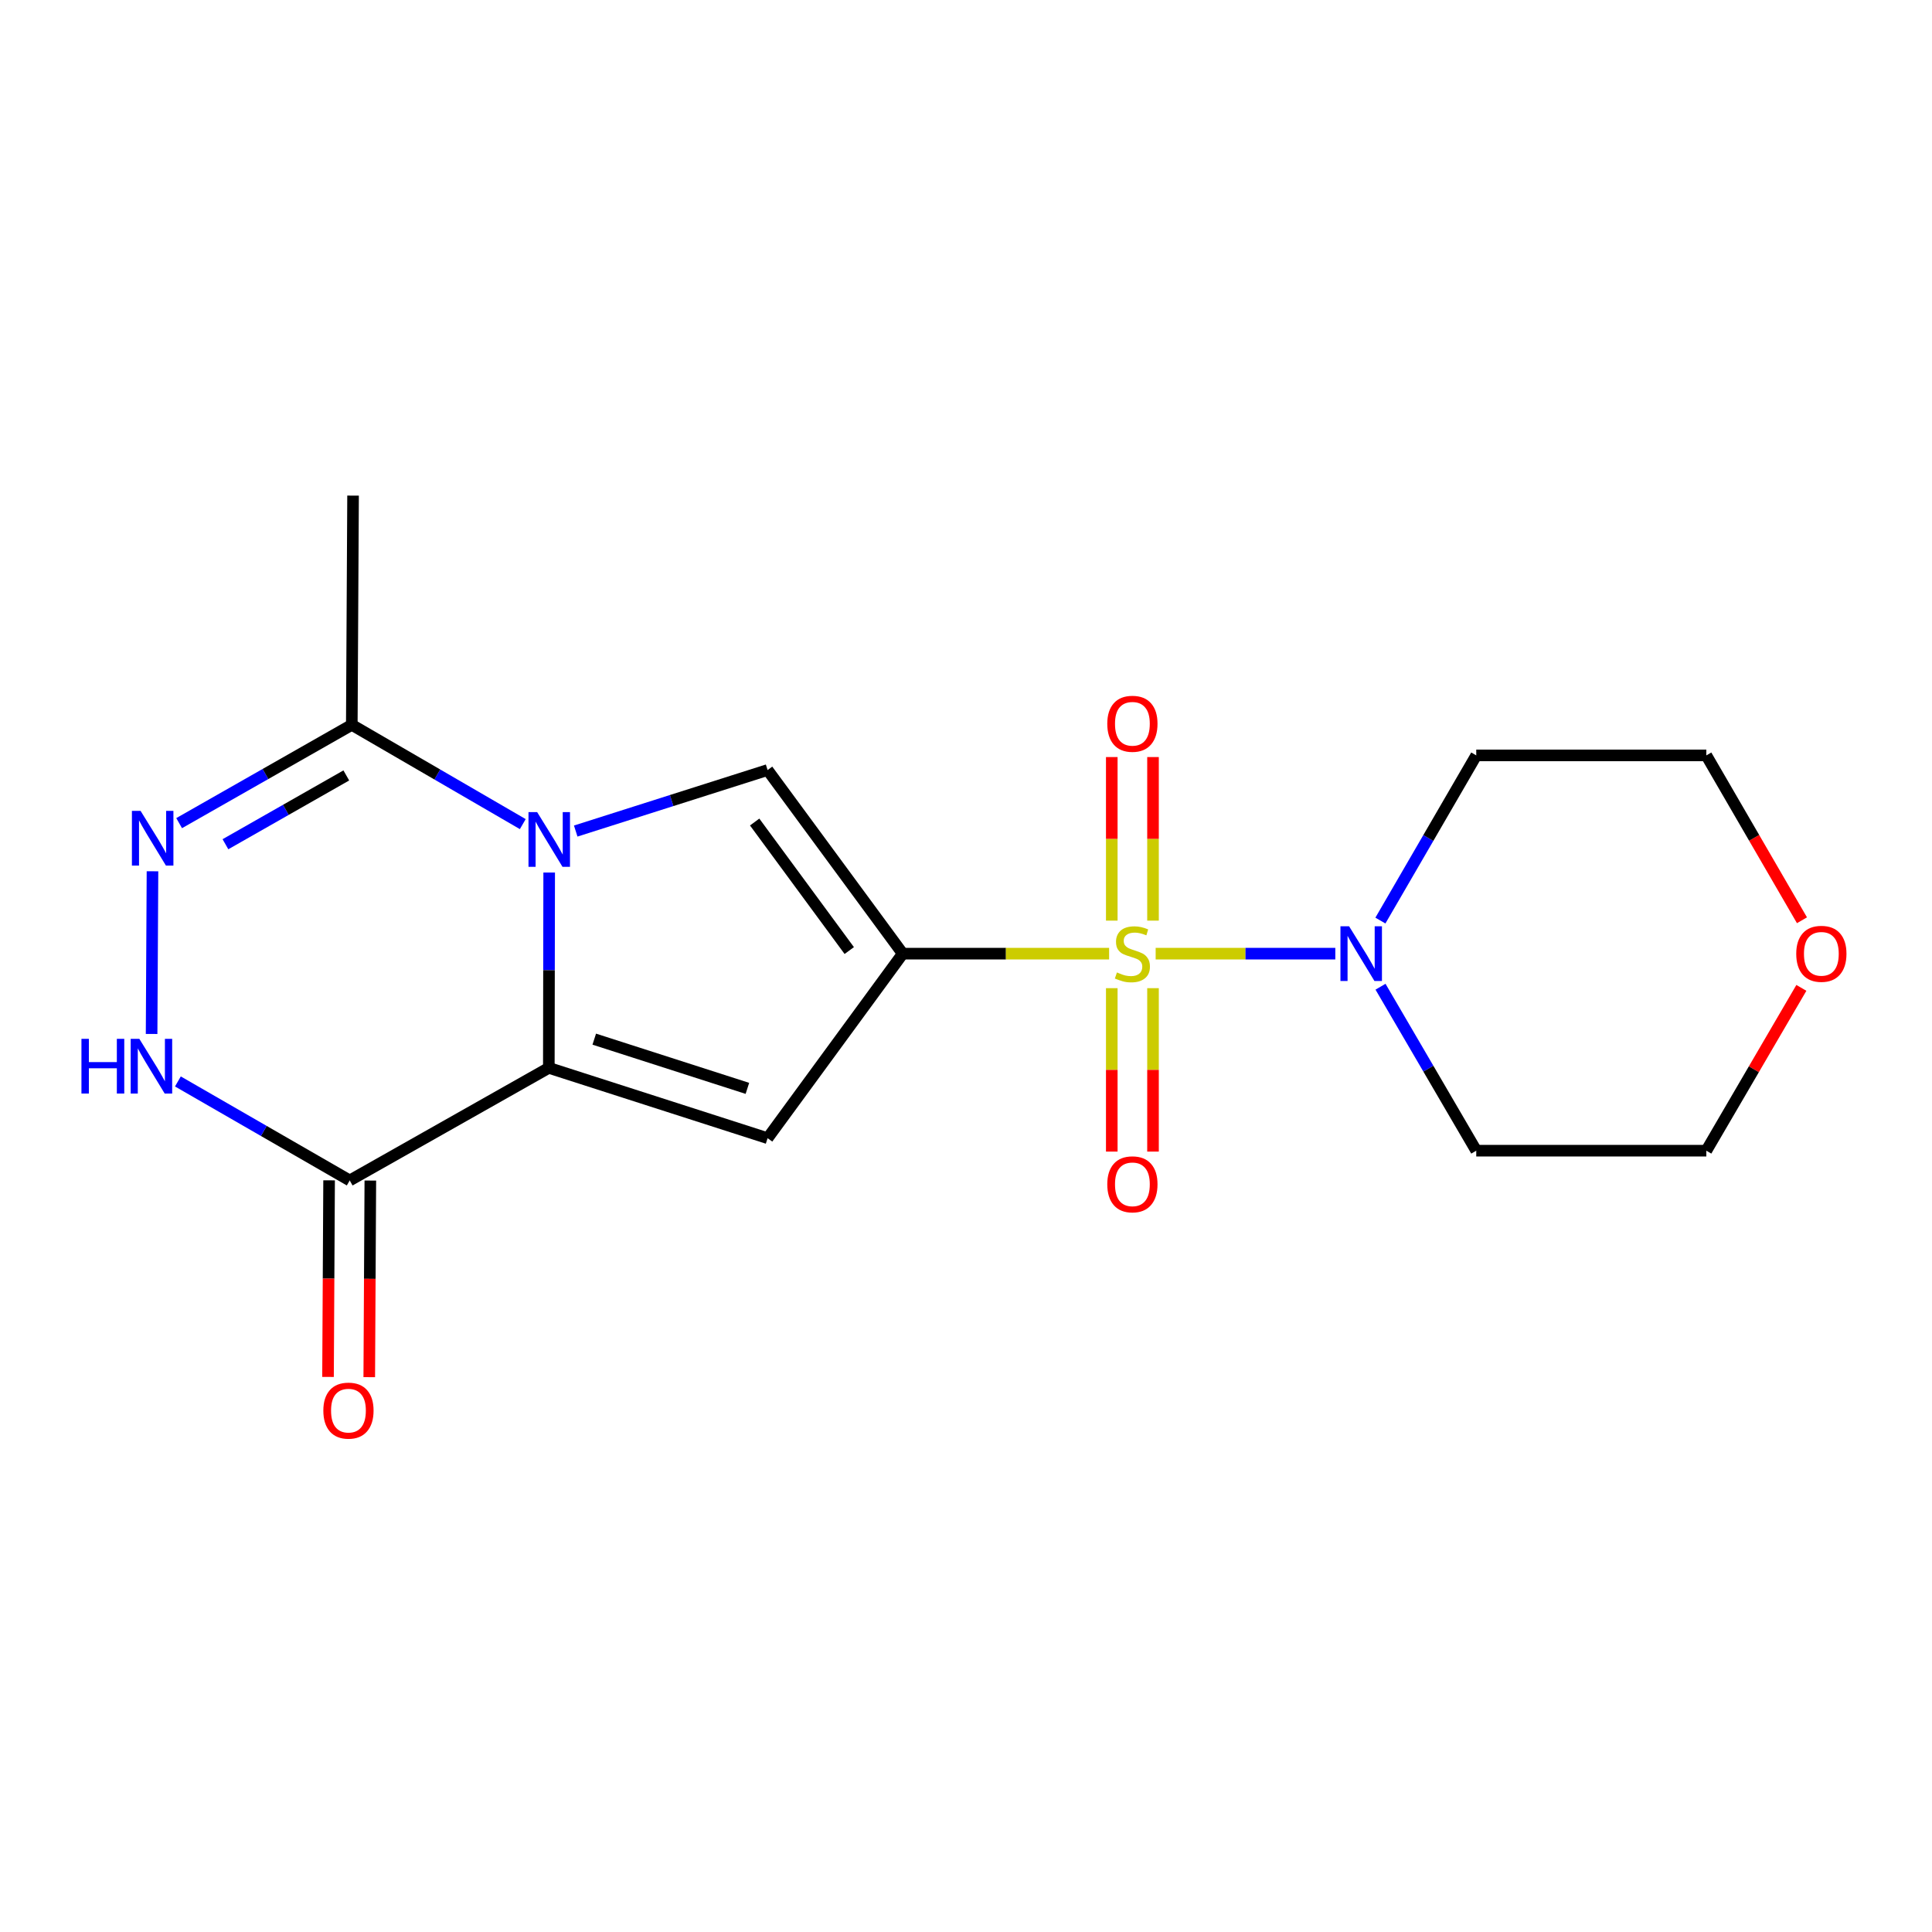 <?xml version='1.0' encoding='iso-8859-1'?>
<svg version='1.1' baseProfile='full'
              xmlns='http://www.w3.org/2000/svg'
                      xmlns:rdkit='http://www.rdkit.org/xml'
                      xmlns:xlink='http://www.w3.org/1999/xlink'
                  xml:space='preserve'
width='1000px' height='1000px' viewBox='0 0 1000 1000'>
<!-- END OF HEADER -->
<rect style='opacity:1.0;fill:#FFFFFF;stroke:none' width='1000' height='1000' x='0' y='0'> </rect>
<path class='bond-0' d='M 467.259,493.612 L 520.667,493.612' style='fill:none;fill-rule:evenodd;stroke:#000000;stroke-width:6px;stroke-linecap:butt;stroke-linejoin:miter;stroke-opacity:1' />
<path class='bond-0' d='M 520.667,493.612 L 574.075,493.612' style='fill:none;fill-rule:evenodd;stroke:#CCCC00;stroke-width:6px;stroke-linecap:butt;stroke-linejoin:miter;stroke-opacity:1' />
<path class='bond-3' d='M 467.259,493.612 L 397.307,589.118' style='fill:none;fill-rule:evenodd;stroke:#000000;stroke-width:6px;stroke-linecap:butt;stroke-linejoin:miter;stroke-opacity:1' />
<path class='bond-4' d='M 467.259,493.612 L 397.307,398.568' style='fill:none;fill-rule:evenodd;stroke:#000000;stroke-width:6px;stroke-linecap:butt;stroke-linejoin:miter;stroke-opacity:1' />
<path class='bond-4' d='M 439.575,492.008 L 390.609,425.477' style='fill:none;fill-rule:evenodd;stroke:#000000;stroke-width:6px;stroke-linecap:butt;stroke-linejoin:miter;stroke-opacity:1' />
<path class='bond-7' d='M 598.167,493.612 L 644.661,493.612' style='fill:none;fill-rule:evenodd;stroke:#CCCC00;stroke-width:6px;stroke-linecap:butt;stroke-linejoin:miter;stroke-opacity:1' />
<path class='bond-7' d='M 644.661,493.612 L 691.155,493.612' style='fill:none;fill-rule:evenodd;stroke:#0000FF;stroke-width:6px;stroke-linecap:butt;stroke-linejoin:miter;stroke-opacity:1' />
<path class='bond-10' d='M 596.799,476.515 L 596.799,434.184' style='fill:none;fill-rule:evenodd;stroke:#CCCC00;stroke-width:6px;stroke-linecap:butt;stroke-linejoin:miter;stroke-opacity:1' />
<path class='bond-10' d='M 596.799,434.184 L 596.799,391.852' style='fill:none;fill-rule:evenodd;stroke:#FF0000;stroke-width:6px;stroke-linecap:butt;stroke-linejoin:miter;stroke-opacity:1' />
<path class='bond-10' d='M 575.454,476.515 L 575.454,434.184' style='fill:none;fill-rule:evenodd;stroke:#CCCC00;stroke-width:6px;stroke-linecap:butt;stroke-linejoin:miter;stroke-opacity:1' />
<path class='bond-10' d='M 575.454,434.184 L 575.454,391.852' style='fill:none;fill-rule:evenodd;stroke:#FF0000;stroke-width:6px;stroke-linecap:butt;stroke-linejoin:miter;stroke-opacity:1' />
<path class='bond-11' d='M 575.454,511.474 L 575.454,553.768' style='fill:none;fill-rule:evenodd;stroke:#CCCC00;stroke-width:6px;stroke-linecap:butt;stroke-linejoin:miter;stroke-opacity:1' />
<path class='bond-11' d='M 575.454,553.768 L 575.454,596.062' style='fill:none;fill-rule:evenodd;stroke:#FF0000;stroke-width:6px;stroke-linecap:butt;stroke-linejoin:miter;stroke-opacity:1' />
<path class='bond-11' d='M 596.799,511.474 L 596.799,553.768' style='fill:none;fill-rule:evenodd;stroke:#CCCC00;stroke-width:6px;stroke-linecap:butt;stroke-linejoin:miter;stroke-opacity:1' />
<path class='bond-11' d='M 596.799,553.768 L 596.799,596.062' style='fill:none;fill-rule:evenodd;stroke:#FF0000;stroke-width:6px;stroke-linecap:butt;stroke-linejoin:miter;stroke-opacity:1' />
<path class='bond-1' d='M 297.99,430.152 L 347.649,414.36' style='fill:none;fill-rule:evenodd;stroke:#0000FF;stroke-width:6px;stroke-linecap:butt;stroke-linejoin:miter;stroke-opacity:1' />
<path class='bond-1' d='M 347.649,414.36 L 397.307,398.568' style='fill:none;fill-rule:evenodd;stroke:#000000;stroke-width:6px;stroke-linecap:butt;stroke-linejoin:miter;stroke-opacity:1' />
<path class='bond-9' d='M 270.591,426.56 L 226.341,400.872' style='fill:none;fill-rule:evenodd;stroke:#0000FF;stroke-width:6px;stroke-linecap:butt;stroke-linejoin:miter;stroke-opacity:1' />
<path class='bond-9' d='M 226.341,400.872 L 182.091,375.183' style='fill:none;fill-rule:evenodd;stroke:#000000;stroke-width:6px;stroke-linecap:butt;stroke-linejoin:miter;stroke-opacity:1' />
<path class='bond-19' d='M 284.254,451.626 L 284.163,502.175' style='fill:none;fill-rule:evenodd;stroke:#0000FF;stroke-width:6px;stroke-linecap:butt;stroke-linejoin:miter;stroke-opacity:1' />
<path class='bond-19' d='M 284.163,502.175 L 284.072,552.725' style='fill:none;fill-rule:evenodd;stroke:#000000;stroke-width:6px;stroke-linecap:butt;stroke-linejoin:miter;stroke-opacity:1' />
<path class='bond-2' d='M 284.072,552.725 L 397.307,589.118' style='fill:none;fill-rule:evenodd;stroke:#000000;stroke-width:6px;stroke-linecap:butt;stroke-linejoin:miter;stroke-opacity:1' />
<path class='bond-2' d='M 307.588,537.863 L 386.853,563.338' style='fill:none;fill-rule:evenodd;stroke:#000000;stroke-width:6px;stroke-linecap:butt;stroke-linejoin:miter;stroke-opacity:1' />
<path class='bond-5' d='M 284.072,552.725 L 181.012,610.997' style='fill:none;fill-rule:evenodd;stroke:#000000;stroke-width:6px;stroke-linecap:butt;stroke-linejoin:miter;stroke-opacity:1' />
<path class='bond-8' d='M 181.012,610.997 L 136.545,585.376' style='fill:none;fill-rule:evenodd;stroke:#000000;stroke-width:6px;stroke-linecap:butt;stroke-linejoin:miter;stroke-opacity:1' />
<path class='bond-8' d='M 136.545,585.376 L 92.079,559.754' style='fill:none;fill-rule:evenodd;stroke:#0000FF;stroke-width:6px;stroke-linecap:butt;stroke-linejoin:miter;stroke-opacity:1' />
<path class='bond-12' d='M 170.339,610.939 L 170.061,661.819' style='fill:none;fill-rule:evenodd;stroke:#000000;stroke-width:6px;stroke-linecap:butt;stroke-linejoin:miter;stroke-opacity:1' />
<path class='bond-12' d='M 170.061,661.819 L 169.782,712.699' style='fill:none;fill-rule:evenodd;stroke:#FF0000;stroke-width:6px;stroke-linecap:butt;stroke-linejoin:miter;stroke-opacity:1' />
<path class='bond-12' d='M 191.684,611.055 L 191.405,661.936' style='fill:none;fill-rule:evenodd;stroke:#000000;stroke-width:6px;stroke-linecap:butt;stroke-linejoin:miter;stroke-opacity:1' />
<path class='bond-12' d='M 191.405,661.936 L 191.126,712.816' style='fill:none;fill-rule:evenodd;stroke:#FF0000;stroke-width:6px;stroke-linecap:butt;stroke-linejoin:miter;stroke-opacity:1' />
<path class='bond-6' d='M 92.724,426.056 L 137.407,400.62' style='fill:none;fill-rule:evenodd;stroke:#0000FF;stroke-width:6px;stroke-linecap:butt;stroke-linejoin:miter;stroke-opacity:1' />
<path class='bond-6' d='M 137.407,400.62 L 182.091,375.183' style='fill:none;fill-rule:evenodd;stroke:#000000;stroke-width:6px;stroke-linecap:butt;stroke-linejoin:miter;stroke-opacity:1' />
<path class='bond-6' d='M 116.688,436.975 L 147.967,419.17' style='fill:none;fill-rule:evenodd;stroke:#0000FF;stroke-width:6px;stroke-linecap:butt;stroke-linejoin:miter;stroke-opacity:1' />
<path class='bond-6' d='M 147.967,419.17 L 179.245,401.364' style='fill:none;fill-rule:evenodd;stroke:#000000;stroke-width:6px;stroke-linecap:butt;stroke-linejoin:miter;stroke-opacity:1' />
<path class='bond-20' d='M 78.926,450.968 L 78.469,535.177' style='fill:none;fill-rule:evenodd;stroke:#0000FF;stroke-width:6px;stroke-linecap:butt;stroke-linejoin:miter;stroke-opacity:1' />
<path class='bond-14' d='M 714.493,476.486 L 739.3,433.738' style='fill:none;fill-rule:evenodd;stroke:#0000FF;stroke-width:6px;stroke-linecap:butt;stroke-linejoin:miter;stroke-opacity:1' />
<path class='bond-14' d='M 739.3,433.738 L 764.107,390.99' style='fill:none;fill-rule:evenodd;stroke:#000000;stroke-width:6px;stroke-linecap:butt;stroke-linejoin:miter;stroke-opacity:1' />
<path class='bond-15' d='M 714.548,510.724 L 739.328,553.159' style='fill:none;fill-rule:evenodd;stroke:#0000FF;stroke-width:6px;stroke-linecap:butt;stroke-linejoin:miter;stroke-opacity:1' />
<path class='bond-15' d='M 739.328,553.159 L 764.107,595.593' style='fill:none;fill-rule:evenodd;stroke:#000000;stroke-width:6px;stroke-linecap:butt;stroke-linejoin:miter;stroke-opacity:1' />
<path class='bond-16' d='M 182.091,375.183 L 182.743,256.529' style='fill:none;fill-rule:evenodd;stroke:#000000;stroke-width:6px;stroke-linecap:butt;stroke-linejoin:miter;stroke-opacity:1' />
<path class='bond-13' d='M 932.388,511.324 L 907.788,553.459' style='fill:none;fill-rule:evenodd;stroke:#FF0000;stroke-width:6px;stroke-linecap:butt;stroke-linejoin:miter;stroke-opacity:1' />
<path class='bond-13' d='M 907.788,553.459 L 883.188,595.593' style='fill:none;fill-rule:evenodd;stroke:#000000;stroke-width:6px;stroke-linecap:butt;stroke-linejoin:miter;stroke-opacity:1' />
<path class='bond-21' d='M 932.699,476.326 L 907.944,433.658' style='fill:none;fill-rule:evenodd;stroke:#FF0000;stroke-width:6px;stroke-linecap:butt;stroke-linejoin:miter;stroke-opacity:1' />
<path class='bond-21' d='M 907.944,433.658 L 883.188,390.99' style='fill:none;fill-rule:evenodd;stroke:#000000;stroke-width:6px;stroke-linecap:butt;stroke-linejoin:miter;stroke-opacity:1' />
<path class='bond-18' d='M 764.107,390.99 L 883.188,390.99' style='fill:none;fill-rule:evenodd;stroke:#000000;stroke-width:6px;stroke-linecap:butt;stroke-linejoin:miter;stroke-opacity:1' />
<path class='bond-17' d='M 764.107,595.593 L 883.188,595.593' style='fill:none;fill-rule:evenodd;stroke:#000000;stroke-width:6px;stroke-linecap:butt;stroke-linejoin:miter;stroke-opacity:1' />
<path  class='atom-1' d='M 578.126 503.332
Q 578.446 503.452, 579.766 504.012
Q 581.086 504.572, 582.526 504.932
Q 584.006 505.252, 585.446 505.252
Q 588.126 505.252, 589.686 503.972
Q 591.246 502.652, 591.246 500.372
Q 591.246 498.812, 590.446 497.852
Q 589.686 496.892, 588.486 496.372
Q 587.286 495.852, 585.286 495.252
Q 582.766 494.492, 581.246 493.772
Q 579.766 493.052, 578.686 491.532
Q 577.646 490.012, 577.646 487.452
Q 577.646 483.892, 580.046 481.692
Q 582.486 479.492, 587.286 479.492
Q 590.566 479.492, 594.286 481.052
L 593.366 484.132
Q 589.966 482.732, 587.406 482.732
Q 584.646 482.732, 583.126 483.892
Q 581.606 485.012, 581.646 486.972
Q 581.646 488.492, 582.406 489.412
Q 583.206 490.332, 584.326 490.852
Q 585.486 491.372, 587.406 491.972
Q 589.966 492.772, 591.486 493.572
Q 593.006 494.372, 594.086 496.012
Q 595.206 497.612, 595.206 500.372
Q 595.206 504.292, 592.566 506.412
Q 589.966 508.492, 585.606 508.492
Q 583.086 508.492, 581.166 507.932
Q 579.286 507.412, 577.046 506.492
L 578.126 503.332
' fill='#CCCC00'/>
<path  class='atom-2' d='M 278.025 420.35
L 287.305 435.35
Q 288.225 436.83, 289.705 439.51
Q 291.185 442.19, 291.265 442.35
L 291.265 420.35
L 295.025 420.35
L 295.025 448.67
L 291.145 448.67
L 281.185 432.27
Q 280.025 430.35, 278.785 428.15
Q 277.585 425.95, 277.225 425.27
L 277.225 448.67
L 273.545 448.67
L 273.545 420.35
L 278.025 420.35
' fill='#0000FF'/>
<path  class='atom-7' d='M 72.758 419.698
L 82.038 434.698
Q 82.958 436.178, 84.438 438.858
Q 85.918 441.538, 85.998 441.698
L 85.998 419.698
L 89.758 419.698
L 89.758 448.018
L 85.878 448.018
L 75.918 431.618
Q 74.758 429.698, 73.518 427.498
Q 72.318 425.298, 71.958 424.618
L 71.958 448.018
L 68.278 448.018
L 68.278 419.698
L 72.758 419.698
' fill='#0000FF'/>
<path  class='atom-8' d='M 698.295 479.452
L 707.575 494.452
Q 708.495 495.932, 709.975 498.612
Q 711.455 501.292, 711.535 501.452
L 711.535 479.452
L 715.295 479.452
L 715.295 507.772
L 711.415 507.772
L 701.455 491.372
Q 700.295 489.452, 699.055 487.252
Q 697.855 485.052, 697.495 484.372
L 697.495 507.772
L 693.815 507.772
L 693.815 479.452
L 698.295 479.452
' fill='#0000FF'/>
<path  class='atom-9' d='M 42.158 537.7
L 45.998 537.7
L 45.998 549.74
L 60.478 549.74
L 60.478 537.7
L 64.318 537.7
L 64.318 566.02
L 60.478 566.02
L 60.478 552.94
L 45.998 552.94
L 45.998 566.02
L 42.158 566.02
L 42.158 537.7
' fill='#0000FF'/>
<path  class='atom-9' d='M 72.118 537.7
L 81.398 552.7
Q 82.318 554.18, 83.798 556.86
Q 85.278 559.54, 85.358 559.7
L 85.358 537.7
L 89.118 537.7
L 89.118 566.02
L 85.238 566.02
L 75.278 549.62
Q 74.118 547.7, 72.878 545.5
Q 71.678 543.3, 71.318 542.62
L 71.318 566.02
L 67.638 566.02
L 67.638 537.7
L 72.118 537.7
' fill='#0000FF'/>
<path  class='atom-11' d='M 573.126 374.623
Q 573.126 367.823, 576.486 364.023
Q 579.846 360.223, 586.126 360.223
Q 592.406 360.223, 595.766 364.023
Q 599.126 367.823, 599.126 374.623
Q 599.126 381.503, 595.726 385.423
Q 592.326 389.303, 586.126 389.303
Q 579.886 389.303, 576.486 385.423
Q 573.126 381.543, 573.126 374.623
M 586.126 386.103
Q 590.446 386.103, 592.766 383.223
Q 595.126 380.303, 595.126 374.623
Q 595.126 369.063, 592.766 366.263
Q 590.446 363.423, 586.126 363.423
Q 581.806 363.423, 579.446 366.223
Q 577.126 369.023, 577.126 374.623
Q 577.126 380.343, 579.446 383.223
Q 581.806 386.103, 586.126 386.103
' fill='#FF0000'/>
<path  class='atom-12' d='M 573.126 612.998
Q 573.126 606.198, 576.486 602.398
Q 579.846 598.598, 586.126 598.598
Q 592.406 598.598, 595.766 602.398
Q 599.126 606.198, 599.126 612.998
Q 599.126 619.878, 595.726 623.798
Q 592.326 627.678, 586.126 627.678
Q 579.886 627.678, 576.486 623.798
Q 573.126 619.918, 573.126 612.998
M 586.126 624.478
Q 590.446 624.478, 592.766 621.598
Q 595.126 618.678, 595.126 612.998
Q 595.126 607.438, 592.766 604.638
Q 590.446 601.798, 586.126 601.798
Q 581.806 601.798, 579.446 604.598
Q 577.126 607.398, 577.126 612.998
Q 577.126 618.718, 579.446 621.598
Q 581.806 624.478, 586.126 624.478
' fill='#FF0000'/>
<path  class='atom-13' d='M 167.359 730.134
Q 167.359 723.334, 170.719 719.534
Q 174.079 715.734, 180.359 715.734
Q 186.639 715.734, 189.999 719.534
Q 193.359 723.334, 193.359 730.134
Q 193.359 737.014, 189.959 740.934
Q 186.559 744.814, 180.359 744.814
Q 174.119 744.814, 170.719 740.934
Q 167.359 737.054, 167.359 730.134
M 180.359 741.614
Q 184.679 741.614, 186.999 738.734
Q 189.359 735.814, 189.359 730.134
Q 189.359 724.574, 186.999 721.774
Q 184.679 718.934, 180.359 718.934
Q 176.039 718.934, 173.679 721.734
Q 171.359 724.534, 171.359 730.134
Q 171.359 735.854, 173.679 738.734
Q 176.039 741.614, 180.359 741.614
' fill='#FF0000'/>
<path  class='atom-14' d='M 929.729 493.692
Q 929.729 486.892, 933.089 483.092
Q 936.449 479.292, 942.729 479.292
Q 949.009 479.292, 952.369 483.092
Q 955.729 486.892, 955.729 493.692
Q 955.729 500.572, 952.329 504.492
Q 948.929 508.372, 942.729 508.372
Q 936.489 508.372, 933.089 504.492
Q 929.729 500.612, 929.729 493.692
M 942.729 505.172
Q 947.049 505.172, 949.369 502.292
Q 951.729 499.372, 951.729 493.692
Q 951.729 488.132, 949.369 485.332
Q 947.049 482.492, 942.729 482.492
Q 938.409 482.492, 936.049 485.292
Q 933.729 488.092, 933.729 493.692
Q 933.729 499.412, 936.049 502.292
Q 938.409 505.172, 942.729 505.172
' fill='#FF0000'/>
</svg>

